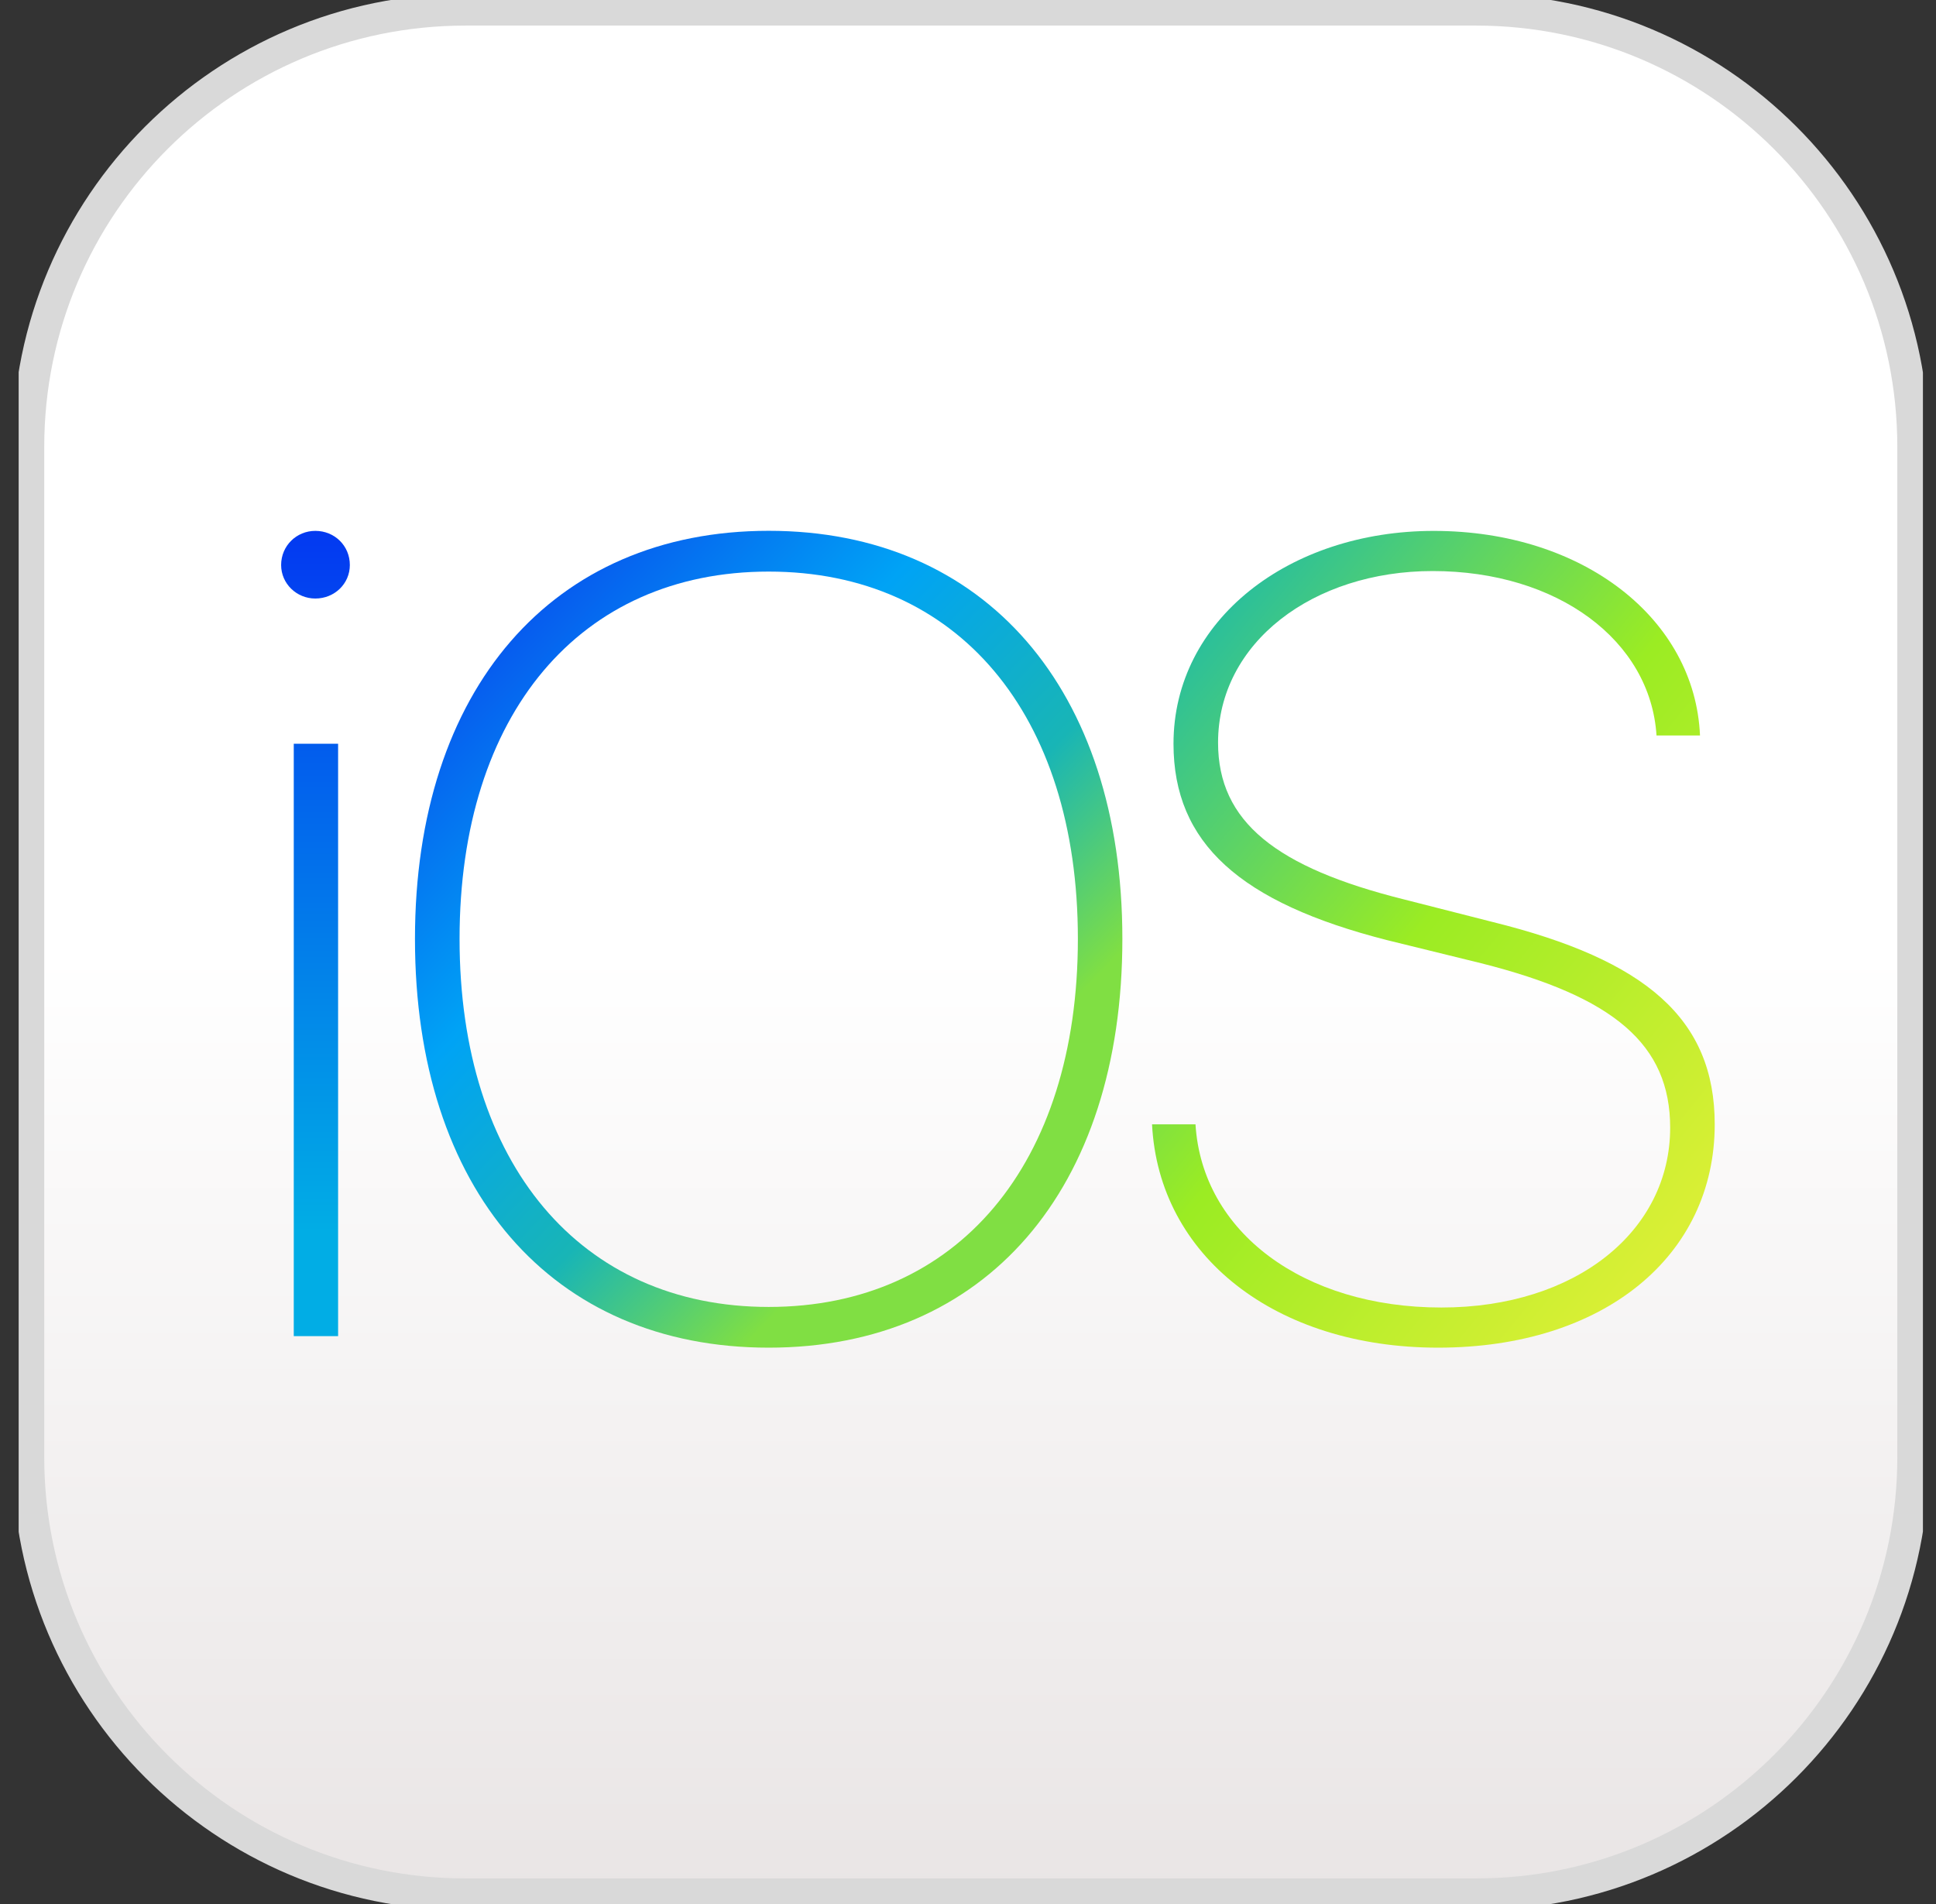 <?xml version="1.0" encoding="UTF-8"?>
<svg xmlns="http://www.w3.org/2000/svg" width="61" height="60" viewBox="0 0 61 60" fill="none">
  <rect x="0" y="0" width="61" height="60" fill="#333333" stroke="none"/>
  <g clip-path="url(#clip0_2336_22022)">
    <path d="M46.506 0.306H14.669C7.061 0.306 0.894 6.473 0.894 14.081V45.918C0.894 53.526 7.061 59.694 14.669 59.694H46.506C54.114 59.694 60.281 53.526 60.281 45.918V14.081C60.281 6.473 54.114 0.306 46.506 0.306Z" fill="url(#paint0_linear_2336_22022)" stroke="#D9D9D9"></path>
    <path fill-rule="evenodd" clip-rule="evenodd" d="M10.653 42.104H9.256V23.437H10.653V42.104ZM9.935 18.861C9.346 18.861 8.858 18.394 8.858 17.805C8.858 17.198 9.343 16.729 9.935 16.729C10.541 16.729 11.023 17.196 11.023 17.805C11.023 18.394 10.541 18.861 9.935 18.861Z" fill="url(#paint1_linear_2336_22022)"></path>
    <path fill-rule="evenodd" clip-rule="evenodd" d="M24.221 42.468C17.39 42.468 13.075 37.494 13.075 29.587C13.075 21.72 17.41 16.727 24.221 16.727C31.031 16.727 35.364 21.721 35.364 29.587C35.364 37.494 31.049 42.468 24.221 42.468ZM24.221 18.012C18.275 18.012 14.48 22.5 14.48 29.587C14.48 36.678 18.293 41.185 24.221 41.185C30.166 41.185 33.962 36.678 33.962 29.587C33.962 22.498 30.166 18.012 24.221 18.012Z" fill="url(#paint2_linear_2336_22022)"></path>
    <path fill-rule="evenodd" clip-rule="evenodd" d="M45.312 42.468C40.184 42.468 36.508 39.572 36.299 35.431H37.668C37.877 38.827 41.066 41.203 45.416 41.203C49.661 41.203 52.624 38.792 52.624 35.536C52.624 32.916 50.857 31.41 46.664 30.353L43.701 29.625C39.075 28.444 36.975 26.573 36.975 23.438C36.975 19.538 40.616 16.73 45.175 16.73C49.888 16.73 53.407 19.503 53.564 23.177H52.194C52.003 20.18 49.075 17.995 45.14 17.995C41.377 17.995 38.379 20.249 38.379 23.403C38.379 25.901 40.216 27.338 44.235 28.342L47.026 29.053C51.861 30.249 54.028 32.105 54.028 35.431C54.028 39.572 50.546 42.468 45.311 42.468L45.312 42.468Z" fill="url(#paint3_linear_2336_22022)"></path>
  </g>
  <defs>
    <linearGradient id="paint0_linear_2336_22022" x1="30.587" y1="30" x2="30.587" y2="59.694" gradientUnits="userSpaceOnUse">
      <stop stop-color="white"></stop>
      <stop offset="1" stop-color="#E9E5E5"></stop>
    </linearGradient>
    <linearGradient id="paint1_linear_2336_22022" x1="9.941" y1="16.729" x2="9.941" y2="38.819" gradientUnits="userSpaceOnUse">
      <stop stop-color="#0339F1"></stop>
      <stop offset="1" stop-color="#01ADE5"></stop>
    </linearGradient>
    <linearGradient id="paint2_linear_2336_22022" x1="16.198" y1="19.181" x2="31.598" y2="33.906" gradientUnits="userSpaceOnUse">
      <stop stop-color="#0756EE"></stop>
      <stop offset="0.374" stop-color="#00A3F5"></stop>
      <stop offset="0.717" stop-color="#18B5B6"></stop>
      <stop offset="1" stop-color="#80DF43"></stop>
    </linearGradient>
    <linearGradient id="paint3_linear_2336_22022" x1="38.607" y1="17.52" x2="57.478" y2="33.004" gradientUnits="userSpaceOnUse">
      <stop stop-color="#20BBA6"></stop>
      <stop offset="0.499" stop-color="#9BEC23"></stop>
      <stop offset="1" stop-color="#D9EF35"></stop>
    </linearGradient>
    <clipPath id="clip0_2336_22022">
      <rect width="60" height="60" fill="white" transform="translate(0.588)"></rect>
    </clipPath>
  </defs>
</svg>
